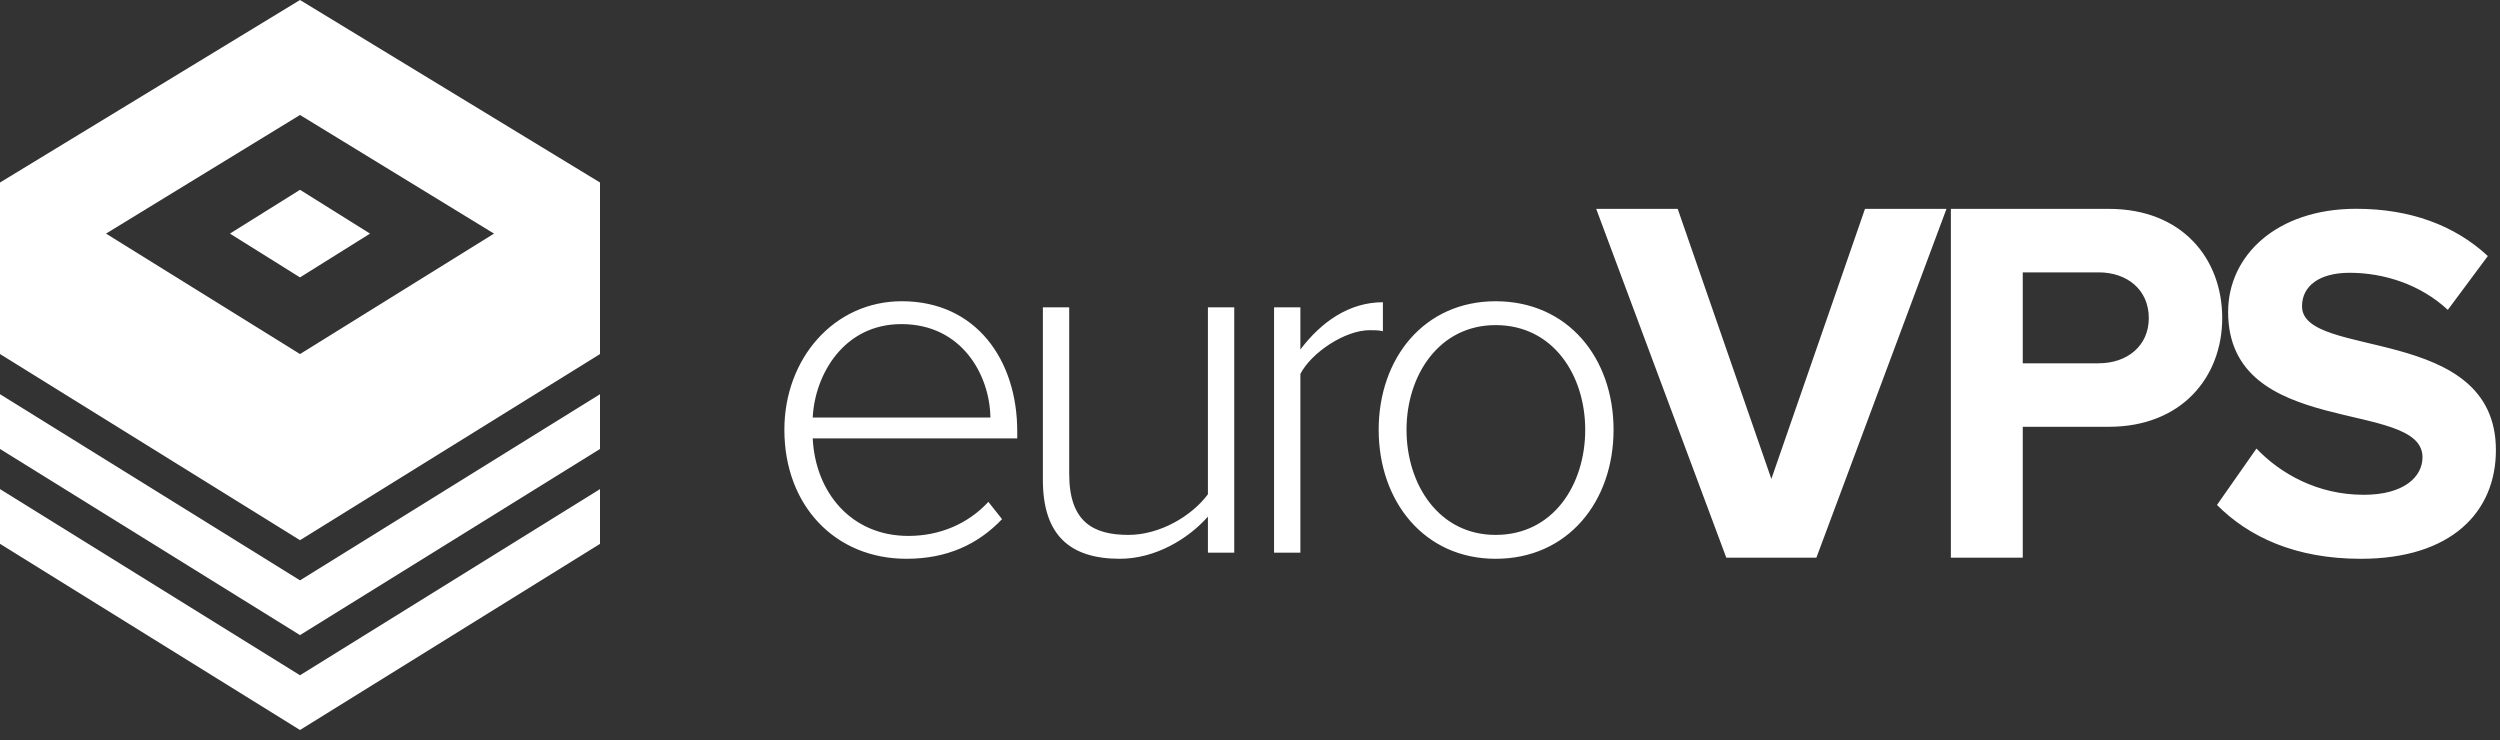 <svg xmlns="http://www.w3.org/2000/svg" width="125" height="37" viewBox="0 0 125 37"><rect x="0" y="0" width="125" height="37" fill="#333333" stroke="none"/><g fill="#fff" fill-rule="evenodd"><path d="M15 33.763l15-9.308v2.738L15 36.5 0 27.192v-2.737l15 9.308zm0-4.745l15-9.308v2.738l-15 9.307-15-9.307V19.71l15 9.307zM15 0l15 9.125v8.578L15 27.01 0 17.702V9.126L15 0zm0 5.749L5.3 11.68l9.7 6.023 9.7-6.023L15 5.749z"/><path d="M15 9.49l3.503 2.19L15 13.87l-3.503-2.19zm30.319 18.449c2.025 0 3.569-.711 4.783-1.981l-.683-.864c-1.038 1.118-2.455 1.702-4 1.702-2.885 0-4.656-2.21-4.783-4.877h10.226v-.355c0-3.556-2.05-6.502-5.771-6.502-3.392 0-5.872 2.87-5.872 6.426 0 3.784 2.53 6.451 6.1 6.451zm4.201-7.061h-8.884c.101-2.134 1.544-4.673 4.43-4.673 3.062 0 4.429 2.59 4.454 4.673zm12.192 6.756V15.366h-1.316v9.347c-.81 1.092-2.405 2.032-3.974 2.032-1.772 0-2.962-.66-2.962-3.048v-8.33h-1.316v8.635c0 2.769 1.367 3.937 3.847 3.937 1.772 0 3.417-.99 4.405-2.108v1.803h1.316zm3.307 0v-8.94c.557-1.067 2.227-2.185 3.468-2.185.253 0 .43 0 .658.051v-1.448c-1.696 0-3.088.991-4.126 2.363v-2.109h-1.316v12.268h1.316zm9.762.305c3.62 0 5.897-2.87 5.897-6.451 0-3.582-2.278-6.426-5.897-6.426-3.57 0-5.847 2.844-5.847 6.426 0 3.58 2.278 6.451 5.847 6.451zm0-1.194c-2.835 0-4.455-2.514-4.455-5.257 0-2.718 1.62-5.233 4.455-5.233 2.885 0 4.48 2.515 4.48 5.233 0 2.743-1.595 5.257-4.48 5.257zm16.038 1.14l6.505-17.442H93.25l-4.682 13.504-4.683-13.504H79.81l6.505 17.441h4.505zm10.319 0v-6.546h4.303c3.644 0 5.67-2.489 5.67-5.435 0-2.972-2-5.461-5.67-5.461h-7.897v17.441h3.594zm3.796-9.72h-3.796v-4.547h3.796c1.418 0 2.506.863 2.506 2.286 0 1.397-1.088 2.26-2.506 2.26zm19.861 4.339c0-6.325-9.694-4.521-9.694-7.188 0-1.016.86-1.677 2.38-1.677 1.72 0 3.543.584 4.91 1.854l2-2.692c-1.671-1.55-3.899-2.362-6.582-2.362-3.974 0-6.403 2.337-6.403 5.156 0 6.375 9.719 4.318 9.719 7.264 0 .99-.937 1.88-2.936 1.88-2.329 0-4.176-1.067-5.366-2.312l-1.974 2.82c1.594 1.6 3.923 2.692 7.188 2.692 4.53 0 6.758-2.337 6.758-5.435z"/></g></svg>